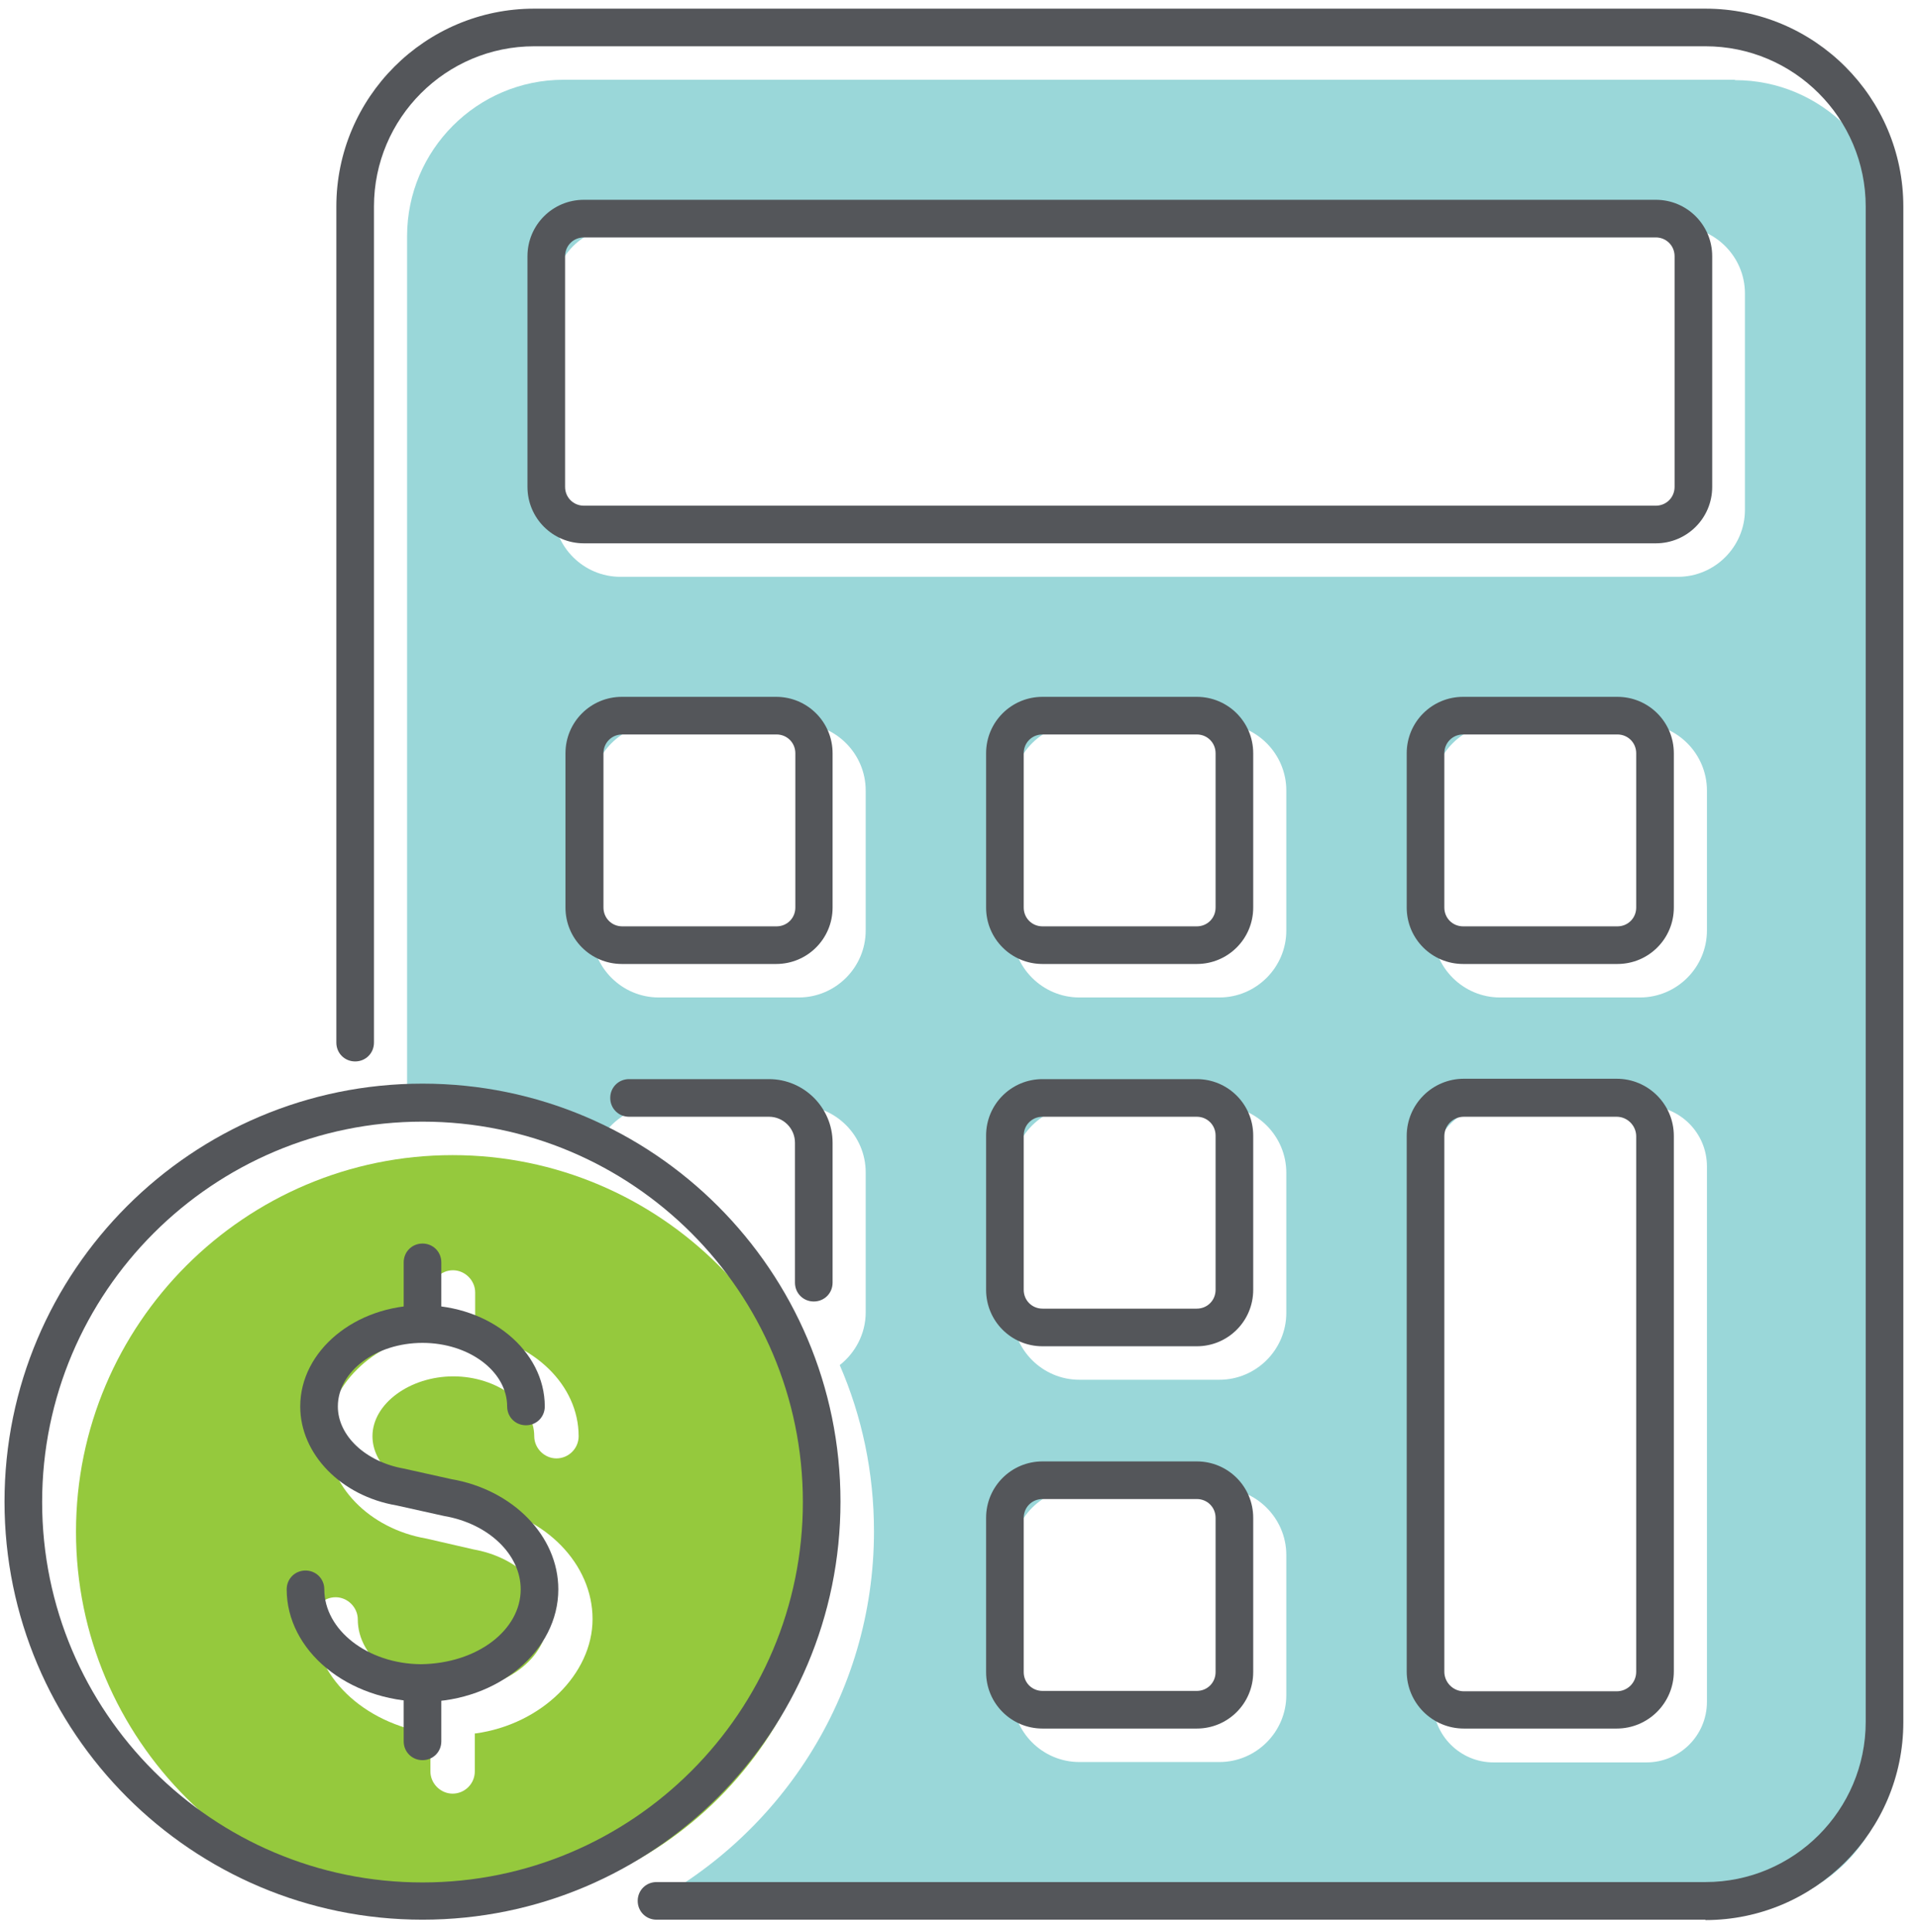 <?xml version="1.0" encoding="UTF-8"?>
<svg id="FINAL_ART" data-name="FINAL ART" xmlns="http://www.w3.org/2000/svg" width="50.98" height="51.34" viewBox="0 0 50.98 51.34">
  <defs>
    <style>
      .cls-1 {
        fill: #9ad7d9;
      }

      .cls-2 {
        fill: #95c93d;
      }

      .cls-3 {
        fill: #54565a;
      }
    </style>
  </defs>
  <path class="cls-2" d="M12.03,30.7c-5.52,0-10.01,4.49-10.01,10.01s4.49,10.01,10.01,10.01,10.01-4.49,10.01-10.01-4.49-10.01-10.01-10.01ZM12.62,46.07v1.01c0,.33-.27.59-.59.59s-.59-.27-.59-.59v-1.01c-1.79-.27-3.11-1.53-3.11-3.03,0-.33.27-.59.59-.59s.59.27.59.59c0,1.03,1.11,1.88,2.48,1.9,1.44-.02,2.56-.87,2.56-1.9,0-.88-.83-1.66-1.96-1.86l-1.26-.29c-1.51-.26-2.63-1.4-2.63-2.72s1.19-2.5,2.75-2.73v-1.09c0-.33.27-.59.59-.59s.59.27.59.59v1.09c1.56.24,2.75,1.37,2.75,2.73,0,.33-.27.59-.59.59s-.59-.27-.59-.59c0-.86-.99-1.59-2.15-1.59s-2.15.73-2.15,1.59c0,.73.7,1.39,1.67,1.55l1.26.29c1.68.29,2.92,1.56,2.92,3.02s-1.36,2.8-3.11,3.04Z"/>
  <path class="cls-1" d="M46.11,2.12H14.98c-2.3,0-4.16,1.87-4.16,4.16v23.29c.4-.04.8-.07,1.21-.07,1.4,0,2.73.27,3.96.74.31-.51.87-.86,1.52-.86h3.72c.98,0,1.78.8,1.78,1.78v3.72c0,.57-.28,1.08-.69,1.4.59,1.36.91,2.85.91,4.42,0,4.38-2.54,8.18-6.21,10.02h29.1c2.3,0,4.16-1.87,4.16-4.16V6.29c0-2.3-1.87-4.16-4.16-4.16ZM23.01,24.73c0,.98-.8,1.78-1.78,1.78h-3.72c-.98,0-1.78-.8-1.78-1.78v-3.72c0-.98.8-1.78,1.78-1.78h3.72c.98,0,1.78.8,1.78,1.78v3.72ZM34.19,45.05c0,.98-.8,1.78-1.78,1.78h-3.72c-.98,0-1.78-.8-1.78-1.78v-3.72c0-.98.8-1.78,1.78-1.78h3.72c.98,0,1.78.8,1.78,1.78v3.72ZM34.19,34.89c0,.98-.8,1.78-1.78,1.78h-3.72c-.98,0-1.78-.8-1.78-1.78v-3.72c0-.98.8-1.78,1.78-1.78h3.72c.98,0,1.78.8,1.78,1.78v3.72ZM34.19,24.73c0,.98-.8,1.78-1.78,1.78h-3.72c-.98,0-1.78-.8-1.78-1.78v-3.72c0-.98.8-1.78,1.78-1.78h3.72c.98,0,1.78.8,1.78,1.78v3.72ZM45.37,45.23c0,.89-.72,1.61-1.61,1.61h-4.06c-.89,0-1.61-.72-1.61-1.61v-14.23c0-.89.72-1.61,1.61-1.61h4.06c.89,0,1.61.72,1.61,1.61v14.23ZM45.37,24.73c0,.98-.8,1.78-1.78,1.78h-3.72c-.98,0-1.78-.8-1.78-1.78v-3.72c0-.98.8-1.78,1.78-1.78h3.72c.98,0,1.78.8,1.78,1.78v3.72ZM46.38,13.55c0,.98-.8,1.78-1.78,1.78h-28.11c-.98,0-1.78-.8-1.78-1.78v-5.75c0-.98.8-1.78,1.78-1.78h28.11c.98,0,1.78.8,1.78,1.78v5.75Z"/>
  <g>
    <path class="cls-3" d="M45.33,51.02h-27.88c-.28,0-.5-.22-.5-.5s.22-.5.5-.5h27.88c2.35,0,4.26-1.91,4.26-4.26V5.49c0-2.35-1.91-4.26-4.26-4.26H14.2c-2.35,0-4.26,1.91-4.26,4.26v22.22c0,.28-.22.5-.5.5s-.5-.22-.5-.5V5.49C8.94,2.59,11.3.23,14.2.23h31.13c2.9,0,5.26,2.36,5.26,5.26v40.28c0,2.9-2.36,5.26-5.26,5.26Z"/>
    <path class="cls-3" d="M44.01,14.44H15.52c-.83,0-1.5-.67-1.5-1.5v-6.13c0-.83.67-1.5,1.5-1.5h28.49c.83,0,1.5.67,1.5,1.5v6.13c0,.83-.67,1.5-1.5,1.5ZM15.52,6.31c-.28,0-.5.22-.5.5v6.13c0,.28.22.5.5.5h28.49c.28,0,.5-.22.5-.5v-6.13c0-.28-.22-.5-.5-.5H15.52Z"/>
    <path class="cls-3" d="M20.63,25.62h-4.1c-.83,0-1.5-.67-1.5-1.5v-4.1c0-.83.67-1.5,1.5-1.5h4.1c.83,0,1.5.67,1.5,1.5v4.1c0,.83-.67,1.5-1.5,1.5ZM16.54,19.52c-.28,0-.5.22-.5.5v4.1c0,.28.22.5.5.5h4.1c.28,0,.5-.22.5-.5v-4.1c0-.28-.22-.5-.5-.5h-4.1Z"/>
    <path class="cls-3" d="M21.63,34.59c-.28,0-.5-.22-.5-.5v-3.72c0-.38-.31-.69-.69-.69h-3.72c-.28,0-.5-.22-.5-.5s.22-.5.5-.5h3.72c.93,0,1.69.76,1.69,1.69v3.72c0,.28-.22.5-.5.5Z"/>
    <path class="cls-3" d="M31.81,25.62h-4.1c-.83,0-1.5-.67-1.5-1.5v-4.1c0-.83.67-1.5,1.5-1.5h4.1c.83,0,1.5.67,1.5,1.5v4.1c0,.83-.67,1.5-1.5,1.5ZM27.71,19.52c-.28,0-.5.22-.5.5v4.1c0,.28.22.5.5.5h4.1c.28,0,.5-.22.5-.5v-4.1c0-.28-.22-.5-.5-.5h-4.1Z"/>
    <path class="cls-3" d="M31.81,35.78h-4.1c-.83,0-1.5-.67-1.5-1.5v-4.1c0-.83.67-1.5,1.5-1.5h4.1c.83,0,1.5.67,1.5,1.5v4.1c0,.83-.67,1.5-1.5,1.5ZM27.71,29.68c-.28,0-.5.22-.5.5v4.1c0,.28.22.5.5.5h4.1c.28,0,.5-.22.5-.5v-4.1c0-.28-.22-.5-.5-.5h-4.1Z"/>
    <path class="cls-3" d="M31.81,45.94h-4.1c-.83,0-1.5-.67-1.5-1.5v-4.1c0-.83.67-1.5,1.5-1.5h4.1c.83,0,1.5.67,1.5,1.5v4.1c0,.83-.67,1.5-1.5,1.5ZM27.71,39.84c-.28,0-.5.22-.5.5v4.1c0,.28.22.5.5.5h4.1c.28,0,.5-.22.5-.5v-4.1c0-.28-.22-.5-.5-.5h-4.1Z"/>
    <path class="cls-3" d="M42.99,25.62h-4.1c-.83,0-1.5-.67-1.5-1.5v-4.1c0-.83.67-1.5,1.5-1.5h4.1c.83,0,1.5.67,1.5,1.5v4.1c0,.83-.67,1.5-1.5,1.5ZM38.89,19.52c-.28,0-.5.22-.5.5v4.1c0,.28.22.5.5.5h4.1c.28,0,.5-.22.5-.5v-4.1c0-.28-.22-.5-.5-.5h-4.1Z"/>
    <path class="cls-3" d="M42.97,45.94h-4.06c-.84,0-1.52-.68-1.52-1.52v-14.23c0-.84.68-1.52,1.52-1.52h4.06c.84,0,1.52.68,1.52,1.52v14.23c0,.84-.68,1.52-1.52,1.52ZM38.91,29.68c-.29,0-.52.23-.52.52v14.23c0,.28.23.52.52.52h4.06c.29,0,.52-.23.52-.52v-14.23c0-.28-.23-.52-.52-.52h-4.06Z"/>
  </g>
  <g>
    <path class="cls-3" d="M11.23,51.02C5.1,51.02.12,46.04.12,39.91s4.98-11.11,11.11-11.11,11.11,4.98,11.11,11.11-4.98,11.11-11.11,11.11ZM11.23,29.81c-5.57,0-10.11,4.53-10.11,10.11s4.53,10.11,10.11,10.11,10.11-4.53,10.11-10.11-4.53-10.11-10.11-10.11Z"/>
    <path class="cls-3" d="M11.23,35.6c-.28,0-.5-.22-.5-.5v-1.55c0-.28.22-.5.5-.5s.5.22.5.5v1.55c0,.28-.22.5-.5.5Z"/>
    <path class="cls-3" d="M11.28,45.23c-2.06-.02-3.66-1.37-3.66-2.99,0-.28.22-.5.5-.5s.5.22.5.5c0,1.08,1.15,1.98,2.57,1.99,1.5-.02,2.65-.91,2.65-1.99,0-.93-.86-1.75-2.04-1.95l-1.26-.28c-1.47-.25-2.56-1.36-2.56-2.63,0-1.48,1.46-2.69,3.25-2.69s3.25,1.21,3.25,2.69c0,.28-.22.5-.5.5s-.5-.22-.5-.5c0-.93-1.01-1.69-2.25-1.69s-2.25.76-2.25,1.69c0,.78.74,1.47,1.75,1.65l1.26.28c1.64.28,2.85,1.51,2.85,2.93,0,1.63-1.6,2.97-3.56,2.99Z"/>
    <path class="cls-3" d="M11.23,46.78c-.28,0-.5-.22-.5-.5v-1.38c0-.28.22-.5.5-.5s.5.22.5.5v1.38c0,.28-.22.5-.5.5Z"/>
  </g>
</svg>